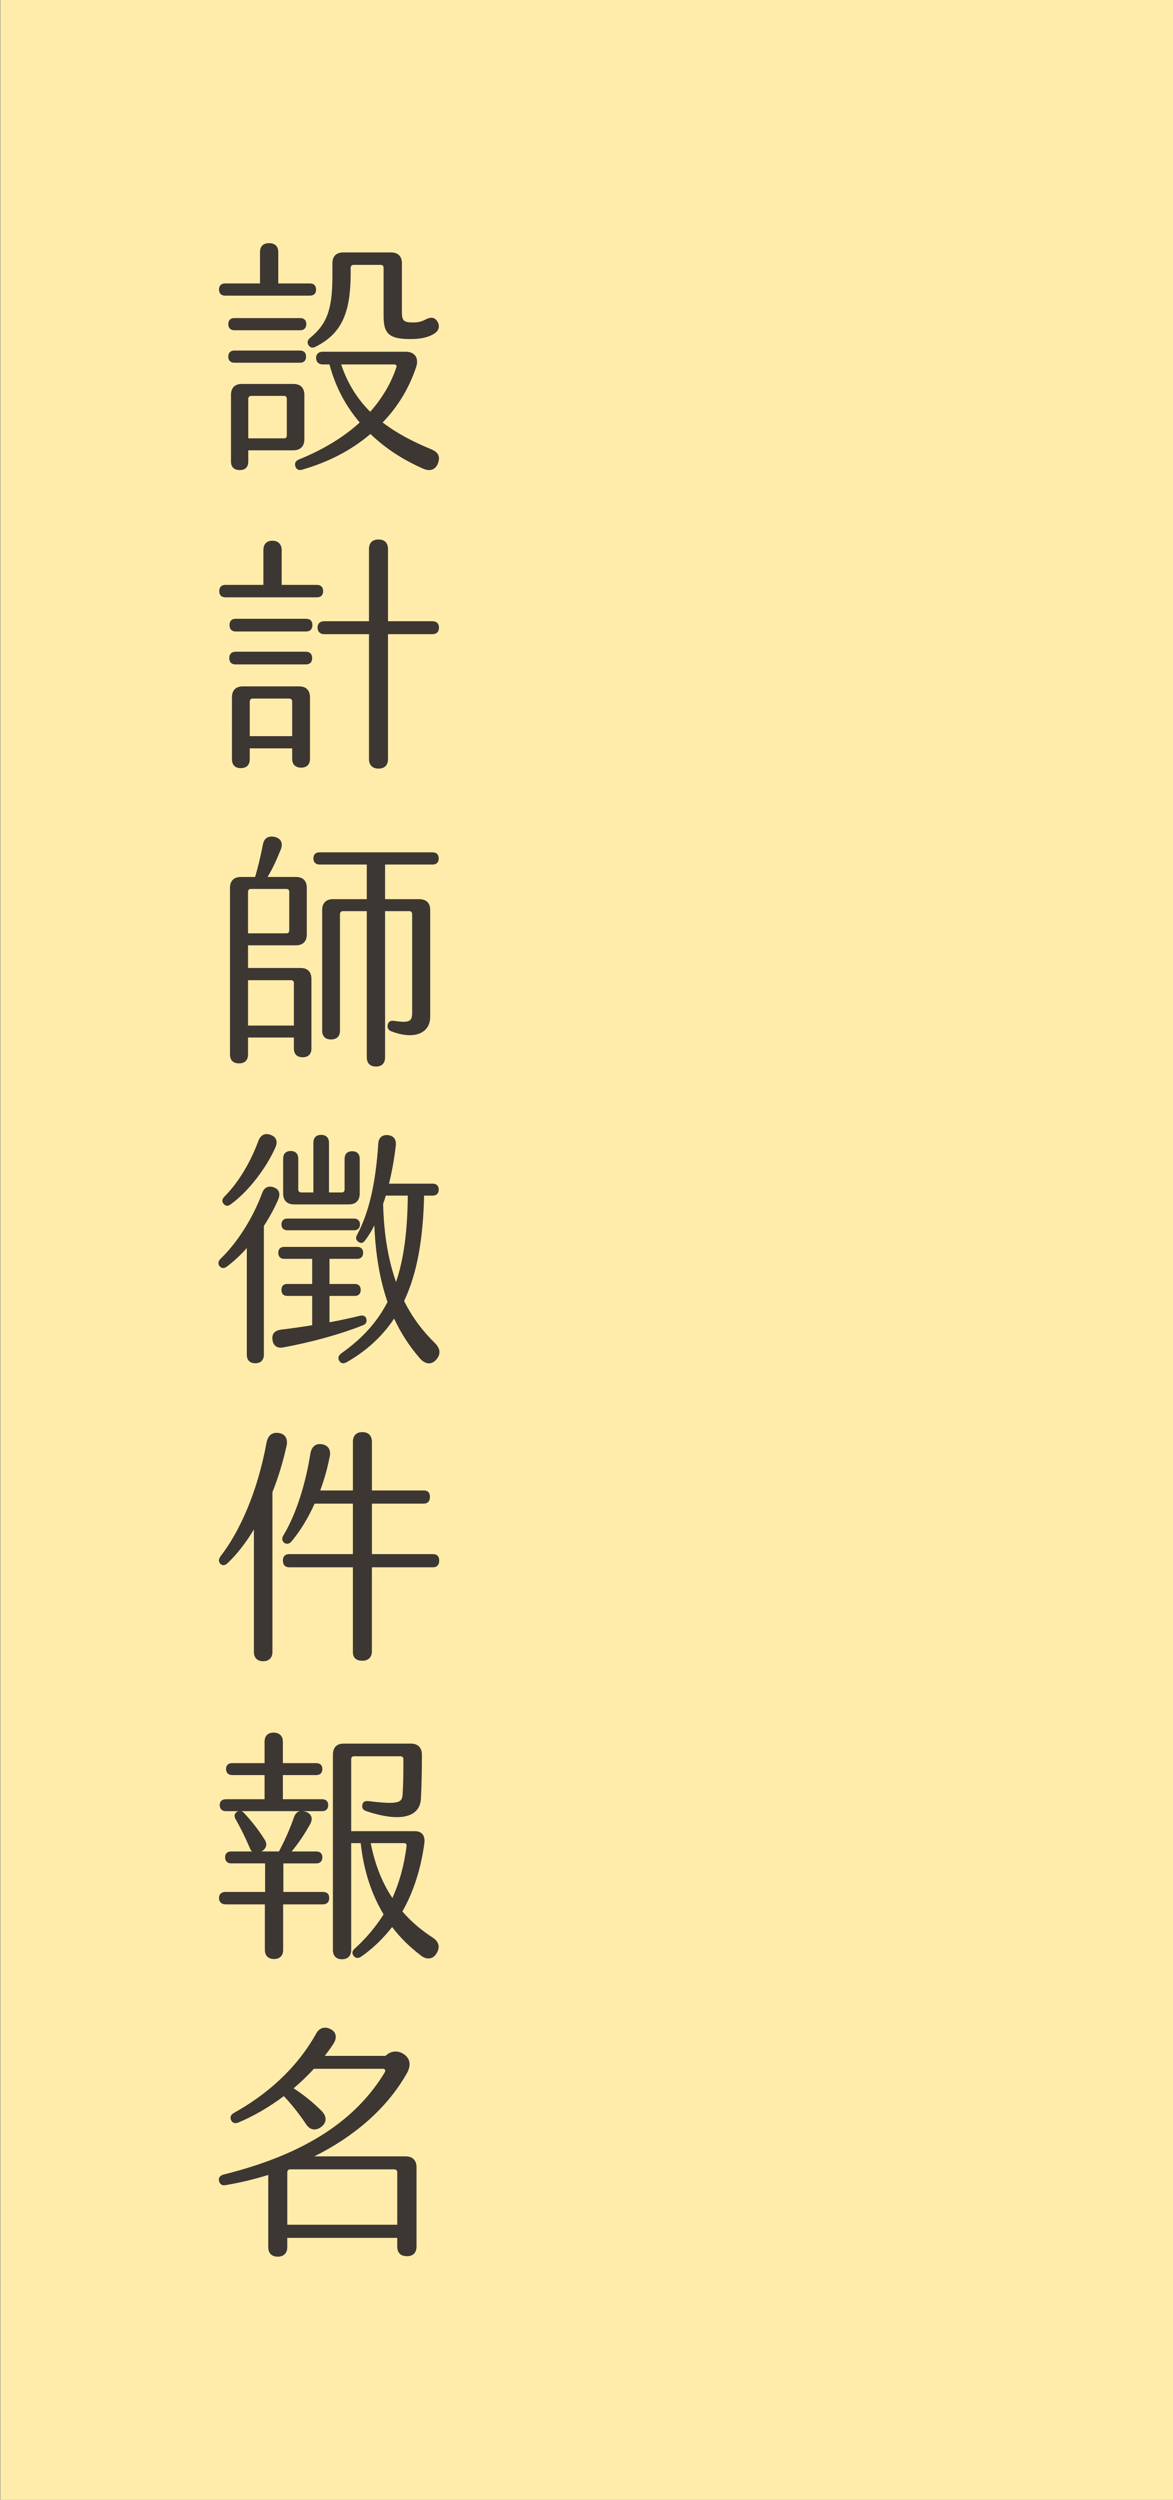 <?xml version="1.0" encoding="utf-8"?>
<!-- Generator: Adobe Illustrator 16.0.0, SVG Export Plug-In . SVG Version: 6.00 Build 0)  -->
<!DOCTYPE svg PUBLIC "-//W3C//DTD SVG 1.1//EN" "http://www.w3.org/Graphics/SVG/1.1/DTD/svg11.dtd">
<svg version="1.1" id="圖層_1" xmlns="http://www.w3.org/2000/svg" xmlns:xlink="http://www.w3.org/1999/xlink" x="0px" y="0px"
	 width="77px" height="164px" viewBox="0 0 77 164" enable-background="new 0 0 77 164" xml:space="preserve">
<rect x="0" y="0" width="77" height="164" fill="#808080" stroke="none"/>
<g>
	<rect x="0.027" y="-0.402" fill="#FFECAB" width="77.946" height="164.804"/>
	<g>
		<g>
			<path fill="#3C3732" d="M20.348,19.395h-5.57c-0.256,0-0.4-0.144-0.4-0.4s0.144-0.4,0.4-0.4h2.289v-2.049
				c0-0.385,0.208-0.593,0.592-0.593c0.4,0,0.608,0.208,0.608,0.593v2.049h2.081c0.256,0,0.4,0.144,0.4,0.4
				S20.604,19.395,20.348,19.395z M19.707,20.867c0.257,0,0.4,0.145,0.4,0.4c0,0.24-0.144,0.4-0.4,0.4h-4.321
				c-0.257,0-0.401-0.16-0.401-0.4c0-0.256,0.144-0.4,0.401-0.4H19.707z M15.386,23.797c-0.257,0-0.401-0.145-0.401-0.4
				c0-0.256,0.144-0.4,0.401-0.4h4.305c0.256,0,0.4,0.144,0.4,0.4c0,0.256-0.144,0.4-0.4,0.4H15.386z M19.26,29.543h-2.962v0.72
				c0,0.384-0.191,0.576-0.56,0.576s-0.576-0.192-0.576-0.576v-4.354c0-0.464,0.256-0.72,0.704-0.72h3.394
				c0.464,0,0.72,0.256,0.72,0.72v2.913C19.979,29.271,19.724,29.543,19.26,29.543z M18.827,26.149c0-0.096-0.064-0.176-0.176-0.176
				H16.49c-0.112,0-0.192,0.081-0.192,0.176v2.609h2.354c0.111,0,0.176-0.08,0.176-0.192V26.149z M28.751,30.391
				c-0.144,0.4-0.496,0.56-0.944,0.368c-1.328-0.576-2.513-1.344-3.49-2.289c-1.249,1.072-2.785,1.856-4.465,2.337
				c-0.24,0.08-0.4-0.017-0.464-0.208c-0.064-0.225,0.016-0.368,0.256-0.465c1.536-0.624,2.881-1.424,3.97-2.417
				c-0.929-1.088-1.601-2.353-1.985-3.809H21.18c-0.271,0-0.432-0.176-0.432-0.432c0-0.24,0.16-0.4,0.432-0.4h5.458
				c0.608,0,0.88,0.432,0.672,1.024c-0.464,1.393-1.216,2.609-2.193,3.617c0.945,0.721,2.033,1.281,3.202,1.761
				C28.815,29.687,28.896,29.991,28.751,30.391z M21.82,18.098v-0.833c0-0.448,0.256-0.704,0.704-0.704h3.154
				c0.448,0,0.704,0.256,0.704,0.704v3.202c0,0.56,0.112,0.688,0.721,0.688c0.336,0,0.56-0.048,0.864-0.208
				c0.272-0.144,0.544-0.16,0.736,0.128c0.192,0.305,0.112,0.608-0.176,0.801c-0.432,0.272-0.913,0.368-1.601,0.368
				c-1.393,0-1.745-0.368-1.745-1.489V17.57c0-0.112-0.064-0.192-0.176-0.192h-1.809c-0.097,0-0.177,0.08-0.177,0.192v0.528
				c-0.031,2.545-0.656,3.81-2.289,4.642c-0.191,0.112-0.368,0.081-0.479-0.096c-0.112-0.176-0.064-0.336,0.127-0.496
				C21.484,21.235,21.82,20.259,21.82,18.098z M22.396,23.909c0.433,1.296,1.089,2.289,1.905,3.105
				c0.752-0.848,1.344-1.809,1.712-2.897c0.049-0.144-0.016-0.208-0.144-0.208H22.396z"/>
			<path fill="#3C3732" d="M20.796,39.187h-5.987c-0.272,0-0.416-0.144-0.416-0.4c0-0.272,0.144-0.417,0.416-0.417h2.481v-2.272
				c0-0.4,0.209-0.625,0.593-0.625c0.368,0,0.608,0.224,0.608,0.625v2.272h2.305c0.272,0,0.416,0.145,0.416,0.417
				C21.212,39.043,21.068,39.187,20.796,39.187z M20.492,43.172c0,0.272-0.144,0.417-0.417,0.417h-4.609
				c-0.272,0-0.416-0.145-0.416-0.417c0-0.256,0.144-0.417,0.416-0.417h4.609C20.348,42.756,20.492,42.916,20.492,43.172z
				 M20.508,41.012c0,0.256-0.145,0.416-0.417,0.416h-4.625c-0.256,0-0.4-0.16-0.4-0.416c0-0.272,0.145-0.417,0.4-0.417h4.625
				C20.363,40.595,20.508,40.739,20.508,41.012z M20.348,45.75v4.034c0,0.368-0.208,0.576-0.576,0.576
				c-0.384,0-0.592-0.208-0.592-0.576v-0.688h-2.785v0.704c0,0.384-0.208,0.593-0.592,0.593c-0.369,0-0.577-0.208-0.577-0.593V45.75
				c0-0.464,0.256-0.72,0.704-0.72h3.714C20.091,45.029,20.348,45.285,20.348,45.75z M19.179,48.294v-2.273
				c0-0.112-0.08-0.192-0.192-0.192h-2.401c-0.111,0-0.191,0.08-0.191,0.192v2.273H19.179z M28.815,41.172
				c0,0.288-0.16,0.432-0.433,0.432H25.47v8.195c0,0.4-0.224,0.625-0.624,0.625c-0.385,0-0.625-0.224-0.625-0.625v-8.195h-2.945
				c-0.257,0-0.432-0.16-0.432-0.432c0-0.272,0.175-0.417,0.432-0.417h2.945v-4.738c0-0.416,0.24-0.624,0.625-0.624
				c0.4,0,0.624,0.224,0.624,0.624v4.738h2.913C28.655,40.755,28.815,40.899,28.815,41.172z"/>
			<path fill="#3C3732" d="M20.443,64.224v4.562c0,0.368-0.208,0.576-0.576,0.576s-0.576-0.208-0.576-0.576v-0.721h-3.009v1.104
				c0,0.385-0.208,0.593-0.593,0.593c-0.384,0-0.592-0.208-0.592-0.593V58.238c0-0.448,0.256-0.705,0.721-0.705h0.928
				c0.192-0.64,0.353-1.328,0.512-2.129c0.081-0.432,0.369-0.592,0.785-0.496c0.432,0.096,0.544,0.464,0.384,0.833
				c-0.272,0.688-0.577,1.329-0.865,1.792h1.873c0.448,0,0.704,0.256,0.704,0.705v3.073c0,0.448-0.256,0.705-0.704,0.705h-3.153
				v1.488h3.457C20.188,63.504,20.443,63.76,20.443,64.224z M16.282,61.231h2.529c0.111,0,0.176-0.08,0.176-0.192v-2.545
				c0-0.096-0.064-0.176-0.176-0.176h-2.354c-0.112,0-0.176,0.08-0.176,0.176V61.231z M19.291,64.48c0-0.112-0.08-0.176-0.176-0.176
				h-2.833v2.977h3.009V64.48z M28.799,56.317c0,0.256-0.144,0.4-0.399,0.4h-3.122v2.272h2.241c0.464,0,0.721,0.256,0.721,0.705
				v7.011c0,1.057-1.009,1.553-2.577,0.944c-0.192-0.08-0.256-0.256-0.208-0.448c0.048-0.176,0.191-0.272,0.432-0.224
				c1.008,0.144,1.168,0.032,1.168-0.561v-6.45c0-0.112-0.08-0.192-0.176-0.192h-1.601v9.588c0,0.384-0.208,0.608-0.592,0.608
				c-0.4,0-0.608-0.225-0.608-0.608v-9.588h-1.569c-0.112,0-0.192,0.08-0.192,0.192v7.651c0,0.368-0.208,0.576-0.592,0.576
				c-0.368,0-0.576-0.208-0.576-0.576v-7.923c0-0.448,0.256-0.705,0.704-0.705h2.225v-2.272h-3.105c-0.256,0-0.399-0.16-0.399-0.4
				c0-0.256,0.144-0.4,0.399-0.4h7.428C28.655,55.917,28.799,56.061,28.799,56.317z"/>
			<path fill="#3C3732" d="M17.322,80.423v8.452c0,0.352-0.208,0.56-0.56,0.56c-0.368,0-0.56-0.208-0.56-0.56V81.88
				c-0.416,0.464-0.865,0.88-1.313,1.216c-0.192,0.145-0.353,0.112-0.48-0.031c-0.112-0.145-0.096-0.32,0.064-0.48
				c1.104-1.057,2.129-2.673,2.737-4.322c0.144-0.4,0.464-0.496,0.8-0.352c0.352,0.144,0.4,0.448,0.239,0.816
				C17.995,79.303,17.69,79.863,17.322,80.423z M14.682,78.982c-0.128-0.144-0.112-0.304,0.032-0.464
				c0.992-0.977,1.776-2.385,2.257-3.698c0.16-0.384,0.448-0.512,0.832-0.352c0.368,0.144,0.433,0.464,0.272,0.816
				c-0.592,1.329-1.729,2.849-2.913,3.713C14.97,79.143,14.825,79.143,14.682,78.982z M23.837,86.938
				c-1.44,0.576-3.329,1.104-5.233,1.457c-0.417,0.08-0.673-0.112-0.721-0.512c-0.048-0.4,0.176-0.609,0.592-0.657
				c0.656-0.079,1.345-0.176,2.017-0.288v-1.92h-1.633c-0.255,0-0.384-0.145-0.384-0.4c0-0.24,0.129-0.385,0.384-0.385h1.633v-1.648
				h-1.84c-0.24,0-0.385-0.144-0.385-0.4c0-0.24,0.145-0.384,0.385-0.384h4.802c0.24,0,0.384,0.144,0.384,0.384
				c0,0.256-0.144,0.4-0.384,0.4h-1.825v1.648h1.665c0.241,0,0.385,0.145,0.385,0.385c0,0.256-0.144,0.4-0.385,0.4h-1.665v1.729
				c0.705-0.129,1.361-0.272,1.953-0.416c0.224-0.064,0.4-0.017,0.464,0.176C24.093,86.697,24.045,86.857,23.837,86.938z
				 M18.475,80.327c0-0.24,0.145-0.384,0.384-0.384h4.386c0.24,0,0.384,0.144,0.384,0.384s-0.144,0.384-0.384,0.384h-4.386
				C18.619,80.711,18.475,80.567,18.475,80.327z M18.587,78.294v-2.289c0-0.304,0.176-0.496,0.496-0.496s0.496,0.192,0.496,0.496
				v2.033c0,0.112,0.08,0.192,0.192,0.192h0.801v-3.266c0-0.32,0.176-0.512,0.512-0.512c0.32,0,0.512,0.191,0.512,0.512v3.266h0.848
				c0.112,0,0.176-0.08,0.176-0.192v-2.017c0-0.32,0.192-0.496,0.496-0.496c0.32,0,0.497,0.176,0.497,0.496v2.273
				c0,0.464-0.256,0.72-0.705,0.72h-3.601C18.843,79.015,18.587,78.759,18.587,78.294z M28.639,89.195
				c-0.319,0.367-0.736,0.319-1.088-0.097c-0.656-0.752-1.216-1.601-1.68-2.593c-0.753,1.137-1.761,2.08-3.09,2.849
				c-0.224,0.128-0.399,0.112-0.512-0.08c-0.112-0.176-0.048-0.352,0.144-0.496c1.361-0.96,2.338-2.032,3.025-3.361
				c-0.479-1.393-0.784-3.025-0.864-5.026c-0.191,0.384-0.4,0.72-0.624,1.008c-0.128,0.176-0.288,0.176-0.433,0.064
				c-0.144-0.096-0.192-0.256-0.08-0.448c0.816-1.521,1.233-3.489,1.393-5.986c0.032-0.417,0.272-0.593,0.641-0.561
				c0.368,0.048,0.544,0.272,0.513,0.656c-0.096,0.88-0.257,1.745-0.449,2.529h2.866c0.256,0,0.399,0.144,0.399,0.384
				c0,0.256-0.144,0.4-0.399,0.4h-0.561c-0.064,2.769-0.433,5.058-1.313,6.915c0.576,1.152,1.28,2.032,2.017,2.753
				C28.896,88.459,28.959,88.826,28.639,89.195z M25.998,84.104c0.512-1.521,0.752-3.361,0.769-5.666h-1.441
				c-0.048,0.176-0.112,0.368-0.176,0.528C25.197,81.079,25.518,82.744,25.998,84.104z"/>
			<path fill="#3C3732" d="M17.883,97.891v10.484c0,0.385-0.225,0.608-0.608,0.608s-0.608-0.224-0.608-0.608v-8.035
				c-0.56,0.929-1.152,1.665-1.729,2.209c-0.16,0.16-0.336,0.176-0.464,0.049c-0.145-0.145-0.128-0.305,0-0.497
				c1.2-1.536,2.417-4.13,3.025-7.475c0.111-0.513,0.416-0.688,0.848-0.608c0.416,0.08,0.576,0.432,0.448,0.912
				C18.555,95.986,18.25,96.979,17.883,97.891z M28.831,102.373c0,0.288-0.144,0.448-0.4,0.448h-4.018v5.506
				c0,0.384-0.224,0.624-0.624,0.624s-0.624-0.176-0.624-0.576v-5.554h-4.178c-0.272,0-0.416-0.16-0.416-0.448
				c0-0.272,0.144-0.416,0.416-0.416h4.178v-3.313h-2.513c-0.417,0.929-0.929,1.776-1.505,2.465
				c-0.145,0.192-0.336,0.208-0.48,0.112c-0.16-0.128-0.176-0.288-0.08-0.465c0.864-1.424,1.488-3.457,1.792-5.426
				c0.096-0.464,0.384-0.656,0.785-0.576c0.416,0.08,0.592,0.416,0.464,0.881c-0.144,0.736-0.352,1.456-0.608,2.145h2.146v-3.186
				c0-0.416,0.224-0.641,0.624-0.641s0.624,0.24,0.624,0.641v3.186h3.41c0.256,0,0.399,0.144,0.399,0.416
				c0,0.288-0.144,0.448-0.399,0.448h-3.41v3.313h4.018C28.688,101.957,28.831,102.101,28.831,102.373z"/>
			<path fill="#3C3732" d="M21.612,124.518c0,0.256-0.145,0.416-0.416,0.416h-2.609v2.993c0,0.368-0.224,0.593-0.592,0.593
				c-0.385,0-0.608-0.225-0.608-0.593v-2.993h-2.578c-0.272,0-0.432-0.16-0.432-0.416s0.16-0.4,0.432-0.4h2.593v-1.872h-2.225
				c-0.256,0-0.4-0.16-0.4-0.4s0.144-0.384,0.4-0.384h1.376c-0.064-0.049-0.128-0.129-0.16-0.24
				c-0.273-0.641-0.625-1.361-0.945-1.905c-0.08-0.176-0.063-0.32,0.08-0.433c0.032-0.031,0.08-0.047,0.128-0.063h-0.833
				c-0.256,0-0.4-0.16-0.4-0.4c0-0.239,0.144-0.384,0.4-0.384h2.545v-1.585h-2.129c-0.256,0-0.4-0.16-0.4-0.399
				c0-0.24,0.144-0.385,0.4-0.385h2.129v-1.408c0-0.368,0.209-0.593,0.592-0.593c0.384,0,0.609,0.225,0.609,0.593v1.408h2.192
				c0.256,0,0.4,0.145,0.4,0.385c0,0.256-0.145,0.399-0.4,0.399h-2.192v1.585h2.577c0.256,0,0.399,0.145,0.399,0.384
				c0,0.257-0.144,0.4-0.399,0.4h-1.217l0.176,0.048c0.368,0.145,0.48,0.48,0.192,0.912c-0.336,0.593-0.721,1.169-1.152,1.682h1.616
				c0.256,0,0.4,0.144,0.4,0.384c0,0.256-0.145,0.4-0.4,0.4h-2.16v1.872h2.593C21.468,124.117,21.612,124.262,21.612,124.518z
				 M18.314,121.461c0.353-0.673,0.688-1.393,0.977-2.226c0.08-0.24,0.225-0.384,0.4-0.416H15.85
				c0.048,0.017,0.112,0.048,0.16,0.112c0.448,0.464,0.977,1.137,1.345,1.729c0.225,0.32,0.128,0.624-0.192,0.801H18.314z
				 M28.655,128.151c-0.225,0.384-0.641,0.448-1.041,0.128c-0.688-0.528-1.328-1.137-1.873-1.857
				c-0.576,0.736-1.264,1.409-2.048,1.953c-0.208,0.129-0.369,0.08-0.48-0.063c-0.128-0.16-0.096-0.337,0.08-0.48
				c0.737-0.673,1.361-1.409,1.889-2.241c-0.752-1.248-1.297-2.769-1.504-4.674h-0.624v7.011c0,0.385-0.224,0.608-0.609,0.608
				c-0.368,0-0.592-0.224-0.592-0.608v-12.821c0-0.464,0.256-0.72,0.704-0.72h4.418c0.448,0,0.72,0.256,0.72,0.736
				c0,1.009-0.015,1.921-0.063,2.865c-0.064,1.28-1.425,1.552-3.586,0.832c-0.224-0.08-0.304-0.224-0.256-0.416
				c0.032-0.208,0.176-0.272,0.432-0.24c1.985,0.24,2.193,0.097,2.209-0.496c0.048-0.721,0.048-1.473,0.048-2.272
				c0-0.112-0.08-0.177-0.192-0.177h-3.058c-0.096,0-0.175,0.064-0.175,0.177v4.737h4.177c0.48,0,0.688,0.304,0.624,0.8
				c-0.224,1.665-0.704,3.17-1.44,4.467c0.576,0.672,1.249,1.232,1.985,1.713C28.831,127.383,28.896,127.768,28.655,128.151z
				 M25.758,124.518c0.448-0.992,0.769-2.113,0.929-3.409c0.016-0.128-0.048-0.192-0.16-0.192h-2.193
				C24.621,122.357,25.102,123.541,25.758,124.518z"/>
			<path fill="#3C3732" d="M27.342,142.189v5.186c0,0.416-0.224,0.641-0.624,0.641c-0.417,0-0.641-0.225-0.641-0.641v-0.561h-7.219
				v0.609c0,0.399-0.24,0.624-0.624,0.624c-0.4,0-0.625-0.225-0.625-0.624v-4.738c-0.928,0.288-1.872,0.512-2.816,0.672
				c-0.209,0.032-0.353-0.048-0.417-0.271c-0.048-0.192,0.048-0.368,0.32-0.433c5.41-1.345,8.691-3.602,10.565-6.706
				c0.063-0.129,0.015-0.225-0.129-0.225h-4.53c-0.416,0.464-0.864,0.881-1.329,1.28c0.577,0.368,1.233,0.881,1.809,1.457
				c0.353,0.336,0.4,0.736,0.048,1.04c-0.368,0.305-0.769,0.272-1.041-0.144c-0.432-0.656-0.944-1.297-1.457-1.841
				c-0.96,0.72-1.985,1.313-2.977,1.729c-0.225,0.096-0.4,0.032-0.48-0.145c-0.096-0.176-0.032-0.367,0.176-0.479
				c2.065-1.153,4.065-2.817,5.41-5.219c0.177-0.336,0.544-0.496,0.961-0.271c0.384,0.208,0.399,0.592,0.16,0.96
				c-0.177,0.272-0.368,0.528-0.561,0.784h3.985c0.305-0.304,0.753-0.384,1.152-0.144c0.433,0.256,0.561,0.704,0.272,1.248
				c-1.328,2.369-3.521,4.21-6.098,5.49h6.002C27.087,141.469,27.342,141.725,27.342,142.189z M26.078,145.951v-3.441
				c0-0.112-0.08-0.192-0.192-0.192h-6.851c-0.096,0-0.176,0.08-0.176,0.192v3.441H26.078z"/>
		</g>
	</g>
</g>
</svg>
